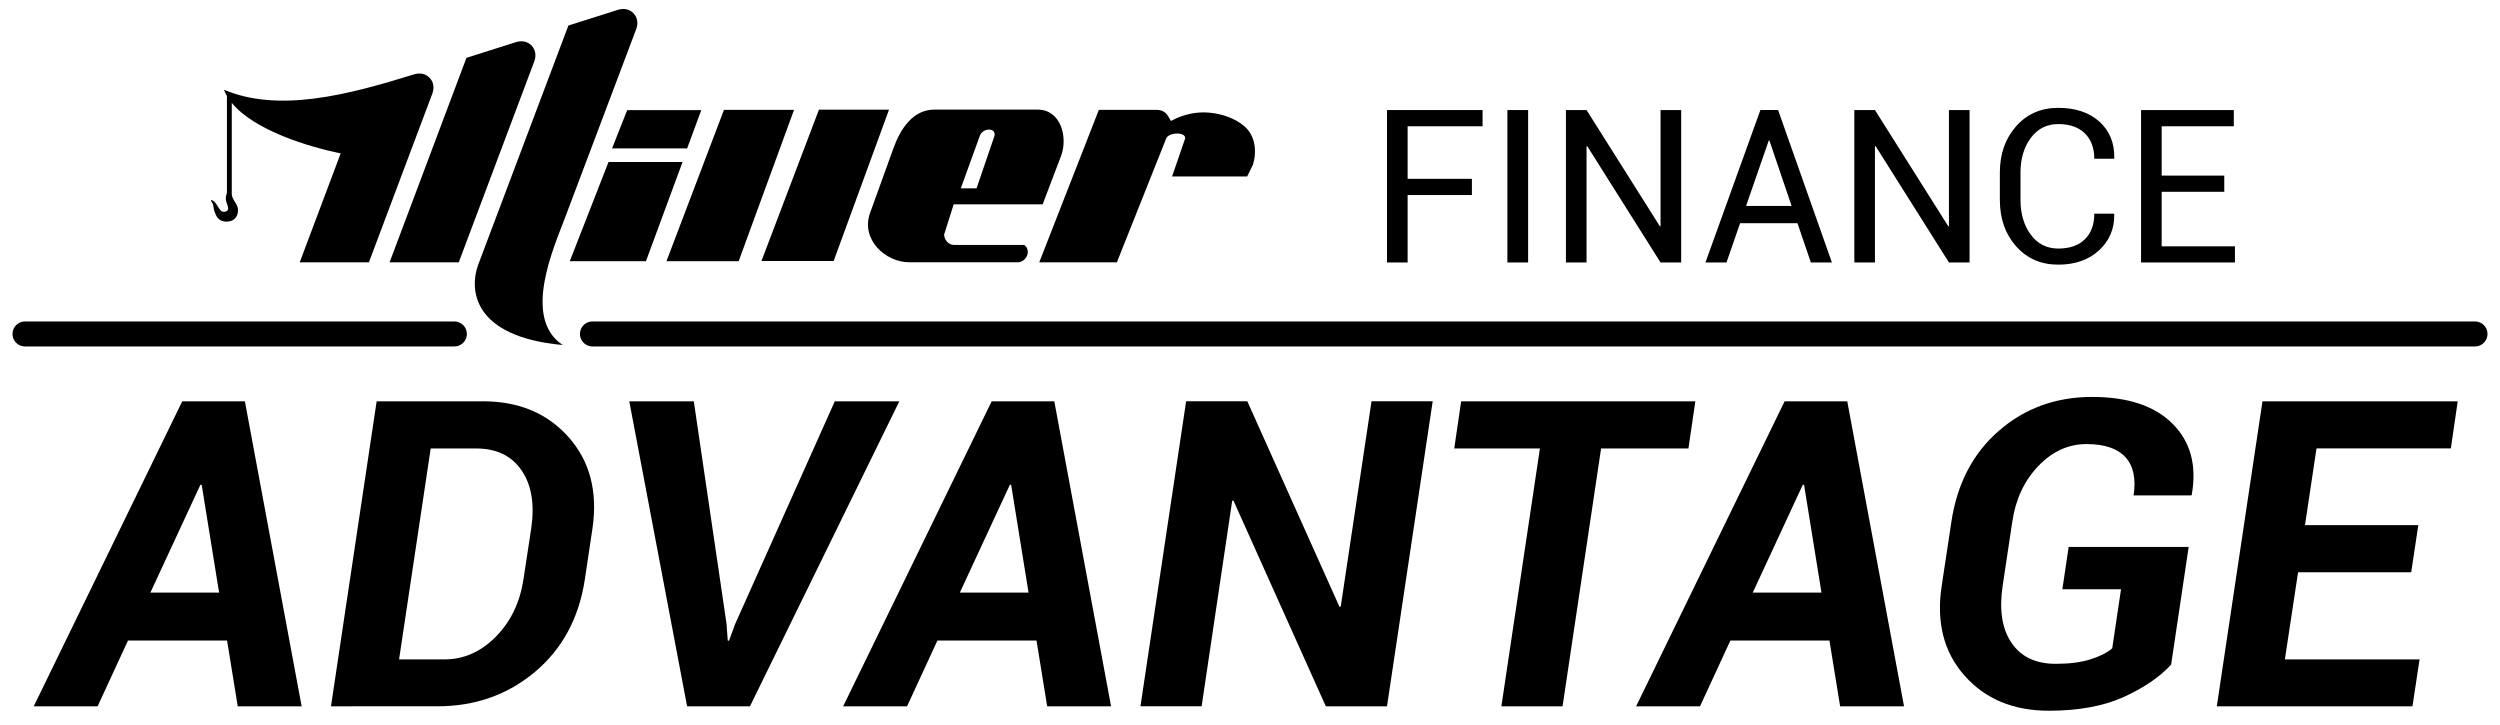 <?xml version="1.0" encoding="utf-8"?>
<!-- Generator: Adobe Illustrator 27.3.1, SVG Export Plug-In . SVG Version: 6.00 Build 0)  -->
<svg version="1.1" xmlns="http://www.w3.org/2000/svg" xmlns:xlink="http://www.w3.org/1999/xlink" x="0px" y="0px"
	 viewBox="0 0 1000 290" style="enable-background:new 0 0 1000 290;" xml:space="preserve">

<g id="Layer_1_copy">
	<path d="M171.87,31.15c-1.55-1.64-3.83-2.16-6.24-1.41c-26.96,8.38-54.18,15.37-76.04,6.16c0.32,0.84,0.72,1.66,1.18,2.47v38.81
		c-0.63,1.47-0.57,2.71-0.08,4.09c0.42,1.16,1.26,2.86-0.49,3.38c-2.83,0.85-3.06-4.2-5.81-4.67c0,0.68,0.5,0.96,0.72,1.55
		c0.24,0.62,0.26,1.12,0.37,1.79c0.17,0.98,0.52,1.88,0.94,2.79c1.02,2.23,3.28,2.95,5.7,2.34c2.33-0.59,3.33-2.82,3.03-5.07
		c-0.16-1.22-0.85-2.01-1.44-3.06c-0.63-1.1-1.04-1.83-1-3.09V41.15c9.07,11.1,31.1,17.68,43.56,20.21
		c-5.46,14.52-10.92,29.04-16.38,43.57h27.67c8.45-22.49,16.91-44.99,25.37-67.48C173.81,35.09,173.42,32.79,171.87,31.15z
		 M212.64,18.24c-1.56-1.64-3.85-2.15-6.26-1.38l-19.8,6.27l-30.75,81.81h27.67l30.21-80.38C214.59,22.19,214.2,19.88,212.64,18.24z
		 M254.48,11.65c0.89-2.36,0.5-4.67-1.06-6.32c-1.56-1.64-3.86-2.15-6.27-1.39l-19.79,6.27L191.2,106.1
		c-3.41,9.53-2.43,28.58,33.89,31.91c-16.31-10.79-3.55-39.03,0.92-50.92C232.85,68.89,245.77,34.76,254.48,11.65z M244.82,59.37
		h30.03l5.66-15.31h-29.64L244.82,59.37z M243.41,64.81l-15.5,39.67h30.47l14.64-39.67H243.41z M289.58,43.95l-22.99,60.53h28.88
		l22.14-60.53H289.58z M497.81,50.56c-3.76-3.31-9.12-5.02-13.88-5.48c-5.44-0.55-10.82,0.73-15.55,3.31
		c-1.44-2.58-2.38-4.44-5.83-4.44h-23.01l-23.84,60.98h31.05l19.72-49.53c0.98-2.57,7.99-2.72,7.58,0l-5.22,15.19h30.02l2.34-4.72
		C502.78,60.72,502.16,54.26,497.81,50.56z M327.58,43.86l-22.99,60.53h28.88l22.14-60.53H327.58z M409.74,97.97h-28.18
		c-2.15,0-3.81-2-3.92-4.11l3.83-12.13h35.59l7.32-19.24c2.92-7.58-0.08-18.64-9.24-18.64h-41.47c-8.58,0-13.62,7.89-16.36,15.62
		l-9.29,25.74c-3.76,10.46,6.01,19.7,15.72,19.7h43.48c1.85,0,3.5-1.67,3.84-3.48C411.28,100.08,410.79,98.86,409.74,97.97z
		 M391.85,54.55c1.23-3.77,6.96-3.49,5.87,0l-7.1,20.77h-6.3L391.85,54.55z"/>
	<g>
		<path d="M588.76,78.02h-25.71v26.97h-8.25V44.02h38.23v6.49h-29.98v21.02h25.71V78.02z"/>
		<path d="M611.25,104.99h-8.29V44.02h8.29V104.99z"/>
		<path d="M672.47,104.99h-8.25l-29.35-46.56l-0.25,0.08v46.48h-8.25V44.02h8.25l29.35,46.52l0.25-0.08V44.02h8.25V104.99z"/>
		<path d="M718.99,89.28h-22.95l-5.44,15.7h-8.42l21.98-60.97h7.08l21.52,60.97h-8.42L718.99,89.28z M698.43,82.37h18.21
			l-8.88-26.17h-0.25L698.43,82.37z"/>
		<path d="M787.83,104.99h-8.25l-29.35-46.56l-0.25,0.08v46.48h-8.25V44.02h8.25l29.35,46.52l0.25-0.08V44.02h8.25V104.99z"/>
		<path d="M845.62,85.47l0.08,0.25c0.11,5.72-1.9,10.51-6.03,14.36c-4.13,3.85-9.59,5.78-16.37,5.78c-6.9,0-12.51-2.44-16.85-7.33
			c-4.34-4.88-6.51-11.08-6.51-18.59V69.1c0-7.51,2.17-13.71,6.51-18.61c4.34-4.9,9.96-7.35,16.85-7.35
			c6.89,0,12.38,1.84,16.46,5.51c4.08,3.67,6.06,8.54,5.95,14.59l-0.08,0.25h-7.91c0-4.27-1.26-7.65-3.77-10.13
			c-2.51-2.48-6.06-3.73-10.64-3.73c-4.61,0-8.28,1.86-11.01,5.57c-2.74,3.71-4.1,8.32-4.1,13.82v10.93c0,5.56,1.37,10.19,4.1,13.9
			c2.74,3.71,6.41,5.57,11.01,5.57c4.58,0,8.12-1.24,10.64-3.71c2.51-2.47,3.77-5.88,3.77-10.24H845.62z"/>
		<path d="M889.71,76.72h-25.04v21.82h29.31v6.45h-37.56V44.02h37.1v6.49h-28.85v19.72h25.04V76.72z"/>
	</g>
	<g>
		<path d="M90.83,256.22H51.19l-12.15,26.31H13.49L72.9,160.52h25.05l22.71,122.01H95.1L90.83,256.22z M60.16,237.03h27.48
			l-6.96-43.07l-0.5-0.08L60.16,237.03z"/>
		<path d="M132.39,282.53l18.27-122.01h42.57c14.36,0,25.78,4.81,34.27,14.41c8.49,9.61,11.65,21.79,9.47,36.53l-3.02,20.2
			c-2.35,15.53-9,27.89-19.94,37.08c-10.95,9.19-23.97,13.78-39.05,13.78H132.39z M172.28,179.38l-12.65,84.38h18.18
			c7.71,0,14.55-3.03,20.53-9.09c5.98-6.06,9.66-13.73,11.06-23l3.1-20.36c1.4-9.66,0.1-17.4-3.9-23.21
			c-3.99-5.81-10.04-8.71-18.14-8.71H172.28z"/>
		<path d="M290.6,249.43l0.5,6.79l0.5,0.08l2.43-6.62l39.89-89.16h25.81l-59.75,122.01h-25.14l-23.13-122.01h25.81L290.6,249.43z"/>
		<path d="M414.61,256.22h-39.64l-12.15,26.31h-25.56l59.41-122.01h25.05l22.71,122.01h-25.56L414.61,256.22z M383.94,237.03h27.48
			l-6.96-43.07l-0.5-0.08L383.94,237.03z"/>
		<path d="M554.8,282.53h-24.47l-36.95-82.29l-0.5,0.08l-12.23,82.2h-24.47l18.27-122.01h24.47l36.87,82.2l0.5-0.08l12.32-82.12
			h24.47L554.8,282.53z"/>
		<path d="M675.38,179.38h-34.94l-15.42,103.15h-24.47l15.42-103.15H581.7l2.76-18.85h93.68L675.38,179.38z"/>
		<path d="M731.78,256.22h-39.63l-12.15,26.31h-25.56l59.41-122.01h25.05l22.71,122.01h-25.56L731.78,256.22z M701.11,237.03h27.48
			l-6.96-43.07l-0.5-0.08L701.11,237.03z"/>
		<path d="M868.45,265.85c-4.58,4.97-10.91,9.29-18.98,12.95c-8.07,3.66-18.06,5.49-29.96,5.49c-14.19,0-25.43-4.69-33.73-14.08
			c-8.3-9.39-11.33-21.37-9.09-35.95l3.85-25.47c2.29-15.31,8.63-27.47,19.02-36.49c10.39-9.02,22.82-13.53,37.29-13.53
			c14.3,0,25.03,3.58,32.18,10.73c7.15,7.15,9.72,16.54,7.71,28.16l-0.17,0.5h-23.13c1.01-6.7-0.08-11.8-3.27-15.29
			c-3.18-3.49-8.38-5.24-15.59-5.24c-7.21,0-13.62,2.92-19.23,8.76c-5.61,5.84-9.09,13.25-10.43,22.25l-3.85,25.64
			c-1.45,9.61-0.28,17.22,3.52,22.83c3.8,5.61,9.69,8.42,17.68,8.42c5.53,0,10.18-0.6,13.95-1.8s6.66-2.67,8.67-4.4l3.52-23.63
			h-23.46l2.51-16.93h48.01L868.45,265.85z"/>
		<path d="M964.48,228.9h-45.25l-5.28,34.86h53.88l-2.85,18.77h-78.26l18.27-122.01h78.1l-2.76,18.85H926.6l-4.61,30.67h45.33
			L964.48,228.9z"/>
	</g>
	
		<line style="fill:none;stroke:#000000;stroke-width:10;stroke-linecap:round;stroke-miterlimit:10;" x1="236.98" y1="133.58" x2="989.99" y2="133.58"/>
	
		<line style="fill:none;stroke:#000000;stroke-width:10;stroke-linecap:round;stroke-miterlimit:10;" x1="10.01" y1="133.58" x2="181.74" y2="133.58"/>
</g>
</svg>
